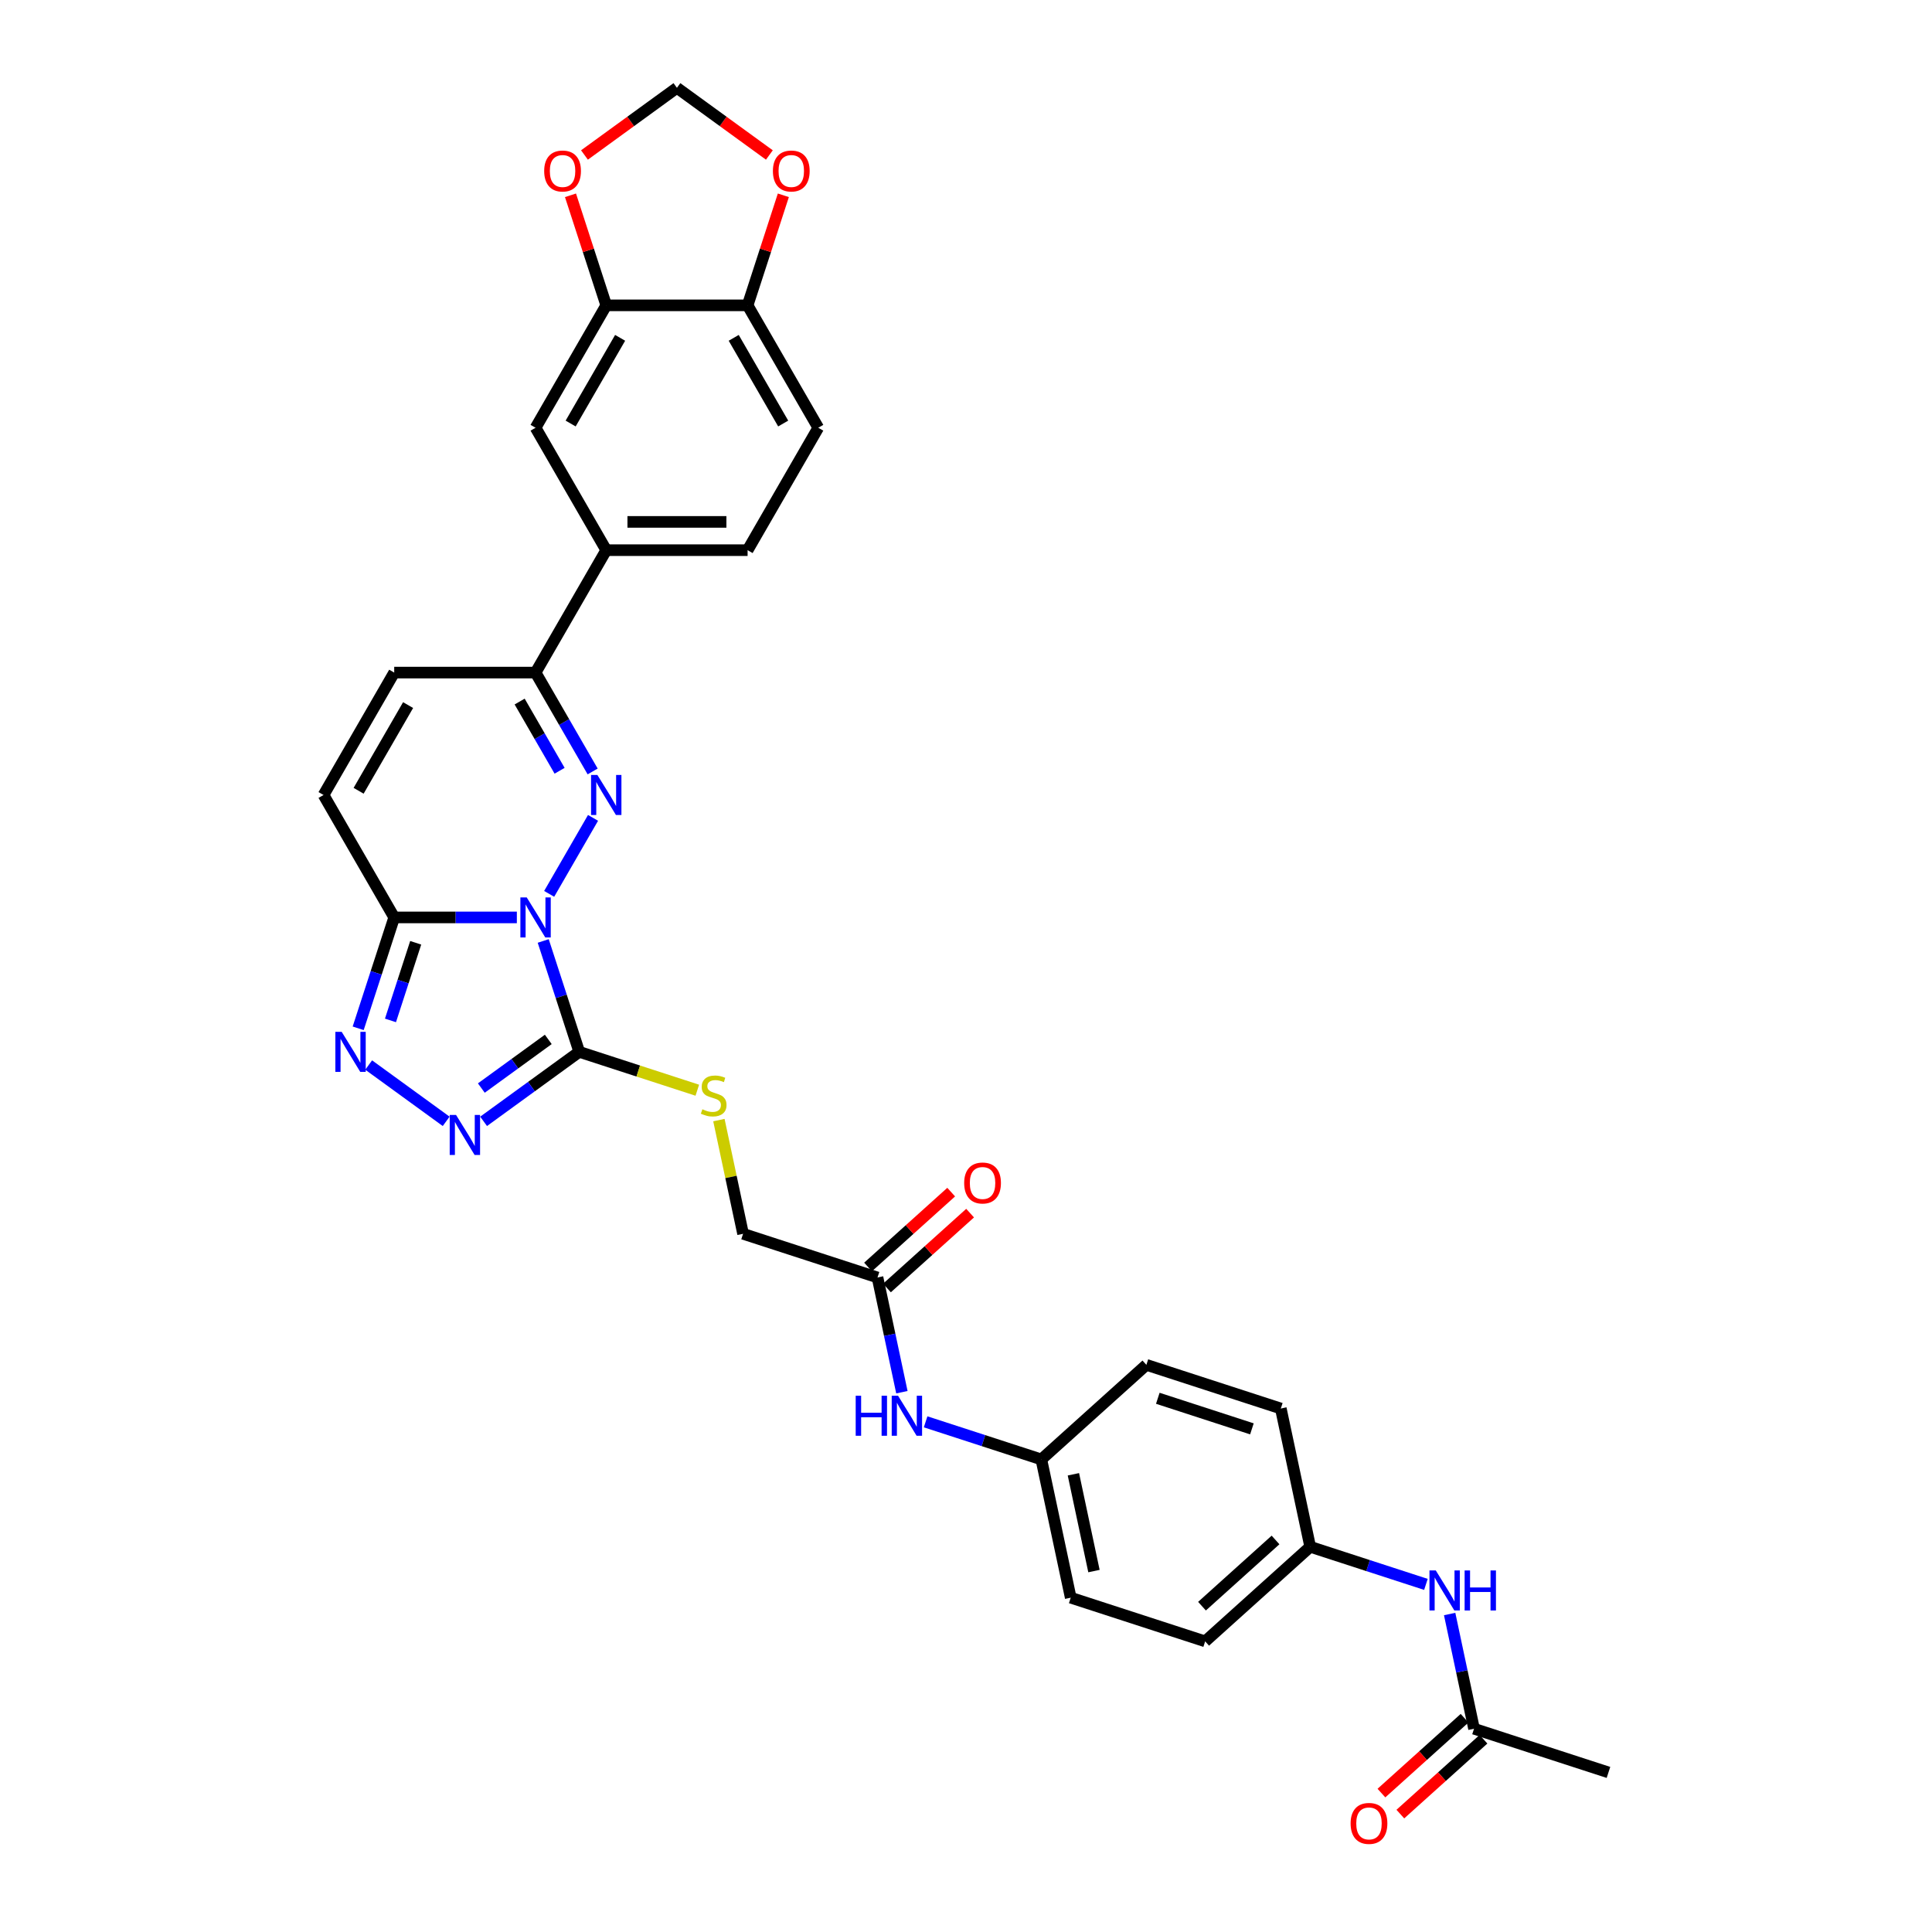 <?xml version='1.0' encoding='iso-8859-1'?>
<svg version='1.1' baseProfile='full'
              xmlns='http://www.w3.org/2000/svg'
                      xmlns:rdkit='http://www.rdkit.org/xml'
                      xmlns:xlink='http://www.w3.org/1999/xlink'
                  xml:space='preserve'
width='1000px' height='1000px' viewBox='0 0 1000 1000'>
<!-- END OF HEADER -->
<rect style='opacity:1.0;fill:#FFFFFF;stroke:none' width='1000' height='1000' x='0' y='0'> </rect>
<path class='bond-0' d='M 284.246,462.666 L 306.957,423.33' style='fill:none;fill-rule:evenodd;stroke:#0000FF;stroke-width:6px;stroke-linecap:butt;stroke-linejoin:miter;stroke-opacity:1' />
<path class='bond-1' d='M 281.169,487.044 L 290.493,515.741' style='fill:none;fill-rule:evenodd;stroke:#0000FF;stroke-width:6px;stroke-linecap:butt;stroke-linejoin:miter;stroke-opacity:1' />
<path class='bond-1' d='M 290.493,515.741 L 299.818,544.438' style='fill:none;fill-rule:evenodd;stroke:#000000;stroke-width:6px;stroke-linecap:butt;stroke-linejoin:miter;stroke-opacity:1' />
<path class='bond-2' d='M 267.522,474.855 L 235.783,474.855' style='fill:none;fill-rule:evenodd;stroke:#0000FF;stroke-width:6px;stroke-linecap:butt;stroke-linejoin:miter;stroke-opacity:1' />
<path class='bond-2' d='M 235.783,474.855 L 204.044,474.855' style='fill:none;fill-rule:evenodd;stroke:#000000;stroke-width:6px;stroke-linecap:butt;stroke-linejoin:miter;stroke-opacity:1' />
<path class='bond-5' d='M 306.754,399.303 L 291.981,373.717' style='fill:none;fill-rule:evenodd;stroke:#0000FF;stroke-width:6px;stroke-linecap:butt;stroke-linejoin:miter;stroke-opacity:1' />
<path class='bond-5' d='M 291.981,373.717 L 277.209,348.13' style='fill:none;fill-rule:evenodd;stroke:#000000;stroke-width:6px;stroke-linecap:butt;stroke-linejoin:miter;stroke-opacity:1' />
<path class='bond-5' d='M 289.649,398.944 L 279.309,381.033' style='fill:none;fill-rule:evenodd;stroke:#0000FF;stroke-width:6px;stroke-linecap:butt;stroke-linejoin:miter;stroke-opacity:1' />
<path class='bond-5' d='M 279.309,381.033 L 268.968,363.122' style='fill:none;fill-rule:evenodd;stroke:#000000;stroke-width:6px;stroke-linecap:butt;stroke-linejoin:miter;stroke-opacity:1' />
<path class='bond-3' d='M 299.818,544.438 L 275.066,562.422' style='fill:none;fill-rule:evenodd;stroke:#000000;stroke-width:6px;stroke-linecap:butt;stroke-linejoin:miter;stroke-opacity:1' />
<path class='bond-3' d='M 275.066,562.422 L 250.313,580.405' style='fill:none;fill-rule:evenodd;stroke:#0000FF;stroke-width:6px;stroke-linecap:butt;stroke-linejoin:miter;stroke-opacity:1' />
<path class='bond-3' d='M 283.791,537.995 L 266.465,550.584' style='fill:none;fill-rule:evenodd;stroke:#000000;stroke-width:6px;stroke-linecap:butt;stroke-linejoin:miter;stroke-opacity:1' />
<path class='bond-3' d='M 266.465,550.584 L 249.138,563.172' style='fill:none;fill-rule:evenodd;stroke:#0000FF;stroke-width:6px;stroke-linecap:butt;stroke-linejoin:miter;stroke-opacity:1' />
<path class='bond-8' d='M 299.818,544.438 L 330.373,554.366' style='fill:none;fill-rule:evenodd;stroke:#000000;stroke-width:6px;stroke-linecap:butt;stroke-linejoin:miter;stroke-opacity:1' />
<path class='bond-8' d='M 330.373,554.366 L 360.929,564.294' style='fill:none;fill-rule:evenodd;stroke:#CCCC00;stroke-width:6px;stroke-linecap:butt;stroke-linejoin:miter;stroke-opacity:1' />
<path class='bond-4' d='M 204.044,474.855 L 194.72,503.552' style='fill:none;fill-rule:evenodd;stroke:#000000;stroke-width:6px;stroke-linecap:butt;stroke-linejoin:miter;stroke-opacity:1' />
<path class='bond-4' d='M 194.72,503.552 L 185.396,532.249' style='fill:none;fill-rule:evenodd;stroke:#0000FF;stroke-width:6px;stroke-linecap:butt;stroke-linejoin:miter;stroke-opacity:1' />
<path class='bond-4' d='M 215.164,487.986 L 208.637,508.074' style='fill:none;fill-rule:evenodd;stroke:#000000;stroke-width:6px;stroke-linecap:butt;stroke-linejoin:miter;stroke-opacity:1' />
<path class='bond-4' d='M 208.637,508.074 L 202.11,528.162' style='fill:none;fill-rule:evenodd;stroke:#0000FF;stroke-width:6px;stroke-linecap:butt;stroke-linejoin:miter;stroke-opacity:1' />
<path class='bond-6' d='M 204.044,474.855 L 167.462,411.492' style='fill:none;fill-rule:evenodd;stroke:#000000;stroke-width:6px;stroke-linecap:butt;stroke-linejoin:miter;stroke-opacity:1' />
<path class='bond-32' d='M 230.939,580.405 L 190.823,551.259' style='fill:none;fill-rule:evenodd;stroke:#0000FF;stroke-width:6px;stroke-linecap:butt;stroke-linejoin:miter;stroke-opacity:1' />
<path class='bond-9' d='M 277.209,348.13 L 313.791,284.768' style='fill:none;fill-rule:evenodd;stroke:#000000;stroke-width:6px;stroke-linecap:butt;stroke-linejoin:miter;stroke-opacity:1' />
<path class='bond-33' d='M 277.209,348.13 L 204.044,348.13' style='fill:none;fill-rule:evenodd;stroke:#000000;stroke-width:6px;stroke-linecap:butt;stroke-linejoin:miter;stroke-opacity:1' />
<path class='bond-7' d='M 167.462,411.492 L 204.044,348.13' style='fill:none;fill-rule:evenodd;stroke:#000000;stroke-width:6px;stroke-linecap:butt;stroke-linejoin:miter;stroke-opacity:1' />
<path class='bond-7' d='M 185.622,409.304 L 211.229,364.951' style='fill:none;fill-rule:evenodd;stroke:#000000;stroke-width:6px;stroke-linecap:butt;stroke-linejoin:miter;stroke-opacity:1' />
<path class='bond-24' d='M 372.104,579.763 L 378.359,609.188' style='fill:none;fill-rule:evenodd;stroke:#CCCC00;stroke-width:6px;stroke-linecap:butt;stroke-linejoin:miter;stroke-opacity:1' />
<path class='bond-24' d='M 378.359,609.188 L 384.613,638.613' style='fill:none;fill-rule:evenodd;stroke:#000000;stroke-width:6px;stroke-linecap:butt;stroke-linejoin:miter;stroke-opacity:1' />
<path class='bond-11' d='M 313.791,284.768 L 277.209,221.405' style='fill:none;fill-rule:evenodd;stroke:#000000;stroke-width:6px;stroke-linecap:butt;stroke-linejoin:miter;stroke-opacity:1' />
<path class='bond-20' d='M 313.791,284.768 L 386.955,284.768' style='fill:none;fill-rule:evenodd;stroke:#000000;stroke-width:6px;stroke-linecap:butt;stroke-linejoin:miter;stroke-opacity:1' />
<path class='bond-20' d='M 324.766,270.135 L 375.981,270.135' style='fill:none;fill-rule:evenodd;stroke:#000000;stroke-width:6px;stroke-linecap:butt;stroke-linejoin:miter;stroke-opacity:1' />
<path class='bond-10' d='M 313.791,158.043 L 277.209,221.405' style='fill:none;fill-rule:evenodd;stroke:#000000;stroke-width:6px;stroke-linecap:butt;stroke-linejoin:miter;stroke-opacity:1' />
<path class='bond-10' d='M 320.976,174.864 L 295.368,219.218' style='fill:none;fill-rule:evenodd;stroke:#000000;stroke-width:6px;stroke-linecap:butt;stroke-linejoin:miter;stroke-opacity:1' />
<path class='bond-15' d='M 313.791,158.043 L 304.538,129.565' style='fill:none;fill-rule:evenodd;stroke:#000000;stroke-width:6px;stroke-linecap:butt;stroke-linejoin:miter;stroke-opacity:1' />
<path class='bond-15' d='M 304.538,129.565 L 295.285,101.088' style='fill:none;fill-rule:evenodd;stroke:#FF0000;stroke-width:6px;stroke-linecap:butt;stroke-linejoin:miter;stroke-opacity:1' />
<path class='bond-34' d='M 313.791,158.043 L 386.955,158.043' style='fill:none;fill-rule:evenodd;stroke:#000000;stroke-width:6px;stroke-linecap:butt;stroke-linejoin:miter;stroke-opacity:1' />
<path class='bond-12' d='M 454.197,661.222 L 384.613,638.613' style='fill:none;fill-rule:evenodd;stroke:#000000;stroke-width:6px;stroke-linecap:butt;stroke-linejoin:miter;stroke-opacity:1' />
<path class='bond-16' d='M 454.197,661.222 L 460.507,690.91' style='fill:none;fill-rule:evenodd;stroke:#000000;stroke-width:6px;stroke-linecap:butt;stroke-linejoin:miter;stroke-opacity:1' />
<path class='bond-16' d='M 460.507,690.91 L 466.818,720.599' style='fill:none;fill-rule:evenodd;stroke:#0000FF;stroke-width:6px;stroke-linecap:butt;stroke-linejoin:miter;stroke-opacity:1' />
<path class='bond-21' d='M 459.092,666.659 L 480.608,647.287' style='fill:none;fill-rule:evenodd;stroke:#000000;stroke-width:6px;stroke-linecap:butt;stroke-linejoin:miter;stroke-opacity:1' />
<path class='bond-21' d='M 480.608,647.287 L 502.124,627.914' style='fill:none;fill-rule:evenodd;stroke:#FF0000;stroke-width:6px;stroke-linecap:butt;stroke-linejoin:miter;stroke-opacity:1' />
<path class='bond-21' d='M 449.301,655.785 L 470.817,636.412' style='fill:none;fill-rule:evenodd;stroke:#000000;stroke-width:6px;stroke-linecap:butt;stroke-linejoin:miter;stroke-opacity:1' />
<path class='bond-21' d='M 470.817,636.412 L 492.332,617.039' style='fill:none;fill-rule:evenodd;stroke:#FF0000;stroke-width:6px;stroke-linecap:butt;stroke-linejoin:miter;stroke-opacity:1' />
<path class='bond-13' d='M 386.955,158.043 L 423.538,221.405' style='fill:none;fill-rule:evenodd;stroke:#000000;stroke-width:6px;stroke-linecap:butt;stroke-linejoin:miter;stroke-opacity:1' />
<path class='bond-13' d='M 379.77,174.864 L 405.378,219.218' style='fill:none;fill-rule:evenodd;stroke:#000000;stroke-width:6px;stroke-linecap:butt;stroke-linejoin:miter;stroke-opacity:1' />
<path class='bond-18' d='M 386.955,158.043 L 396.208,129.565' style='fill:none;fill-rule:evenodd;stroke:#000000;stroke-width:6px;stroke-linecap:butt;stroke-linejoin:miter;stroke-opacity:1' />
<path class='bond-18' d='M 396.208,129.565 L 405.461,101.088' style='fill:none;fill-rule:evenodd;stroke:#FF0000;stroke-width:6px;stroke-linecap:butt;stroke-linejoin:miter;stroke-opacity:1' />
<path class='bond-14' d='M 762.954,894.79 L 756.644,865.102' style='fill:none;fill-rule:evenodd;stroke:#000000;stroke-width:6px;stroke-linecap:butt;stroke-linejoin:miter;stroke-opacity:1' />
<path class='bond-14' d='M 756.644,865.102 L 750.334,835.413' style='fill:none;fill-rule:evenodd;stroke:#0000FF;stroke-width:6px;stroke-linecap:butt;stroke-linejoin:miter;stroke-opacity:1' />
<path class='bond-22' d='M 758.059,889.353 L 736.543,908.725' style='fill:none;fill-rule:evenodd;stroke:#000000;stroke-width:6px;stroke-linecap:butt;stroke-linejoin:miter;stroke-opacity:1' />
<path class='bond-22' d='M 736.543,908.725 L 715.027,928.098' style='fill:none;fill-rule:evenodd;stroke:#FF0000;stroke-width:6px;stroke-linecap:butt;stroke-linejoin:miter;stroke-opacity:1' />
<path class='bond-22' d='M 767.85,900.227 L 746.334,919.6' style='fill:none;fill-rule:evenodd;stroke:#000000;stroke-width:6px;stroke-linecap:butt;stroke-linejoin:miter;stroke-opacity:1' />
<path class='bond-22' d='M 746.334,919.6 L 724.819,938.973' style='fill:none;fill-rule:evenodd;stroke:#FF0000;stroke-width:6px;stroke-linecap:butt;stroke-linejoin:miter;stroke-opacity:1' />
<path class='bond-31' d='M 762.954,894.79 L 832.538,917.399' style='fill:none;fill-rule:evenodd;stroke:#000000;stroke-width:6px;stroke-linecap:butt;stroke-linejoin:miter;stroke-opacity:1' />
<path class='bond-19' d='M 302.522,80.22 L 326.448,62.837' style='fill:none;fill-rule:evenodd;stroke:#FF0000;stroke-width:6px;stroke-linecap:butt;stroke-linejoin:miter;stroke-opacity:1' />
<path class='bond-19' d='M 326.448,62.837 L 350.373,45.455' style='fill:none;fill-rule:evenodd;stroke:#000000;stroke-width:6px;stroke-linecap:butt;stroke-linejoin:miter;stroke-opacity:1' />
<path class='bond-26' d='M 479.095,735.935 L 509.044,745.666' style='fill:none;fill-rule:evenodd;stroke:#0000FF;stroke-width:6px;stroke-linecap:butt;stroke-linejoin:miter;stroke-opacity:1' />
<path class='bond-26' d='M 509.044,745.666 L 538.992,755.397' style='fill:none;fill-rule:evenodd;stroke:#000000;stroke-width:6px;stroke-linecap:butt;stroke-linejoin:miter;stroke-opacity:1' />
<path class='bond-17' d='M 738.056,820.077 L 708.107,810.346' style='fill:none;fill-rule:evenodd;stroke:#0000FF;stroke-width:6px;stroke-linecap:butt;stroke-linejoin:miter;stroke-opacity:1' />
<path class='bond-17' d='M 708.107,810.346 L 678.159,800.615' style='fill:none;fill-rule:evenodd;stroke:#000000;stroke-width:6px;stroke-linecap:butt;stroke-linejoin:miter;stroke-opacity:1' />
<path class='bond-35' d='M 398.224,80.22 L 374.299,62.837' style='fill:none;fill-rule:evenodd;stroke:#FF0000;stroke-width:6px;stroke-linecap:butt;stroke-linejoin:miter;stroke-opacity:1' />
<path class='bond-35' d='M 374.299,62.837 L 350.373,45.455' style='fill:none;fill-rule:evenodd;stroke:#000000;stroke-width:6px;stroke-linecap:butt;stroke-linejoin:miter;stroke-opacity:1' />
<path class='bond-23' d='M 386.955,284.768 L 423.538,221.405' style='fill:none;fill-rule:evenodd;stroke:#000000;stroke-width:6px;stroke-linecap:butt;stroke-linejoin:miter;stroke-opacity:1' />
<path class='bond-25' d='M 678.159,800.615 L 623.787,849.572' style='fill:none;fill-rule:evenodd;stroke:#000000;stroke-width:6px;stroke-linecap:butt;stroke-linejoin:miter;stroke-opacity:1' />
<path class='bond-25' d='M 660.212,797.084 L 622.152,831.354' style='fill:none;fill-rule:evenodd;stroke:#000000;stroke-width:6px;stroke-linecap:butt;stroke-linejoin:miter;stroke-opacity:1' />
<path class='bond-36' d='M 678.159,800.615 L 662.947,729.049' style='fill:none;fill-rule:evenodd;stroke:#000000;stroke-width:6px;stroke-linecap:butt;stroke-linejoin:miter;stroke-opacity:1' />
<path class='bond-29' d='M 538.992,755.397 L 593.364,706.44' style='fill:none;fill-rule:evenodd;stroke:#000000;stroke-width:6px;stroke-linecap:butt;stroke-linejoin:miter;stroke-opacity:1' />
<path class='bond-30' d='M 538.992,755.397 L 554.204,826.963' style='fill:none;fill-rule:evenodd;stroke:#000000;stroke-width:6px;stroke-linecap:butt;stroke-linejoin:miter;stroke-opacity:1' />
<path class='bond-30' d='M 555.587,763.089 L 566.235,813.185' style='fill:none;fill-rule:evenodd;stroke:#000000;stroke-width:6px;stroke-linecap:butt;stroke-linejoin:miter;stroke-opacity:1' />
<path class='bond-27' d='M 623.787,849.572 L 554.204,826.963' style='fill:none;fill-rule:evenodd;stroke:#000000;stroke-width:6px;stroke-linecap:butt;stroke-linejoin:miter;stroke-opacity:1' />
<path class='bond-28' d='M 662.947,729.049 L 593.364,706.44' style='fill:none;fill-rule:evenodd;stroke:#000000;stroke-width:6px;stroke-linecap:butt;stroke-linejoin:miter;stroke-opacity:1' />
<path class='bond-28' d='M 647.988,739.575 L 599.28,723.748' style='fill:none;fill-rule:evenodd;stroke:#000000;stroke-width:6px;stroke-linecap:butt;stroke-linejoin:miter;stroke-opacity:1' />
<path  class='atom-0' d='M 272.629 464.495
L 279.418 475.469
Q 280.091 476.552, 281.174 478.513
Q 282.257 480.474, 282.316 480.591
L 282.316 464.495
L 285.067 464.495
L 285.067 485.215
L 282.228 485.215
L 274.941 473.216
Q 274.092 471.811, 273.185 470.201
Q 272.307 468.592, 272.043 468.094
L 272.043 485.215
L 269.351 485.215
L 269.351 464.495
L 272.629 464.495
' fill='#0000FF'/>
<path  class='atom-1' d='M 309.211 401.132
L 316.001 412.107
Q 316.674 413.19, 317.756 415.151
Q 318.839 417.111, 318.898 417.228
L 318.898 401.132
L 321.649 401.132
L 321.649 421.852
L 318.81 421.852
L 311.523 409.854
Q 310.674 408.449, 309.767 406.839
Q 308.889 405.23, 308.626 404.732
L 308.626 421.852
L 305.933 421.852
L 305.933 401.132
L 309.211 401.132
' fill='#0000FF'/>
<path  class='atom-4' d='M 236.046 577.083
L 242.836 588.058
Q 243.509 589.141, 244.592 591.102
Q 245.675 593.062, 245.733 593.179
L 245.733 577.083
L 248.484 577.083
L 248.484 597.803
L 245.646 597.803
L 238.358 585.804
Q 237.51 584.4, 236.602 582.79
Q 235.724 581.18, 235.461 580.683
L 235.461 597.803
L 232.769 597.803
L 232.769 577.083
L 236.046 577.083
' fill='#0000FF'/>
<path  class='atom-5' d='M 176.855 534.078
L 183.645 545.053
Q 184.318 546.136, 185.401 548.097
Q 186.483 550.057, 186.542 550.174
L 186.542 534.078
L 189.293 534.078
L 189.293 554.798
L 186.454 554.798
L 179.167 542.799
Q 178.318 541.395, 177.411 539.785
Q 176.533 538.175, 176.27 537.678
L 176.27 554.798
L 173.577 554.798
L 173.577 534.078
L 176.855 534.078
' fill='#0000FF'/>
<path  class='atom-9' d='M 363.548 574.159
Q 363.782 574.247, 364.748 574.656
Q 365.714 575.066, 366.767 575.33
Q 367.85 575.564, 368.904 575.564
Q 370.865 575.564, 372.006 574.627
Q 373.147 573.661, 373.147 571.993
Q 373.147 570.852, 372.562 570.15
Q 372.006 569.447, 371.128 569.067
Q 370.25 568.686, 368.787 568.247
Q 366.943 567.691, 365.831 567.164
Q 364.748 566.638, 363.958 565.526
Q 363.197 564.413, 363.197 562.54
Q 363.197 559.936, 364.953 558.326
Q 366.738 556.717, 370.25 556.717
Q 372.65 556.717, 375.372 557.858
L 374.698 560.111
Q 372.211 559.087, 370.338 559.087
Q 368.319 559.087, 367.206 559.936
Q 366.094 560.755, 366.124 562.189
Q 366.124 563.301, 366.68 563.974
Q 367.265 564.648, 368.084 565.028
Q 368.933 565.408, 370.338 565.847
Q 372.211 566.433, 373.323 567.018
Q 374.435 567.603, 375.225 568.803
Q 376.045 569.974, 376.045 571.993
Q 376.045 574.861, 374.113 576.412
Q 372.211 577.934, 369.021 577.934
Q 367.177 577.934, 365.772 577.525
Q 364.397 577.144, 362.758 576.471
L 363.548 574.159
' fill='#CCCC00'/>
<path  class='atom-16' d='M 281.67 88.518
Q 281.67 83.543, 284.129 80.763
Q 286.587 77.982, 291.182 77.982
Q 295.777 77.982, 298.235 80.763
Q 300.693 83.543, 300.693 88.518
Q 300.693 93.552, 298.206 96.42
Q 295.718 99.259, 291.182 99.259
Q 286.616 99.259, 284.129 96.42
Q 281.67 93.581, 281.67 88.518
M 291.182 96.917
Q 294.343 96.917, 296.04 94.81
Q 297.767 92.674, 297.767 88.518
Q 297.767 84.45, 296.04 82.401
Q 294.343 80.324, 291.182 80.324
Q 288.021 80.324, 286.294 82.372
Q 284.597 84.421, 284.597 88.518
Q 284.597 92.703, 286.294 94.81
Q 288.021 96.917, 291.182 96.917
' fill='#FF0000'/>
<path  class='atom-17' d='M 442.908 722.428
L 445.718 722.428
L 445.718 731.237
L 456.312 731.237
L 456.312 722.428
L 459.121 722.428
L 459.121 743.148
L 456.312 743.148
L 456.312 733.578
L 445.718 733.578
L 445.718 743.148
L 442.908 743.148
L 442.908 722.428
' fill='#0000FF'/>
<path  class='atom-17' d='M 464.828 722.428
L 471.618 733.402
Q 472.291 734.485, 473.374 736.446
Q 474.457 738.407, 474.515 738.524
L 474.515 722.428
L 477.266 722.428
L 477.266 743.148
L 474.428 743.148
L 467.14 731.149
Q 466.292 729.744, 465.384 728.135
Q 464.506 726.525, 464.243 726.027
L 464.243 743.148
L 461.551 743.148
L 461.551 722.428
L 464.828 722.428
' fill='#0000FF'/>
<path  class='atom-18' d='M 743.163 812.864
L 749.952 823.839
Q 750.625 824.922, 751.708 826.882
Q 752.791 828.843, 752.85 828.96
L 752.85 812.864
L 755.601 812.864
L 755.601 833.584
L 752.762 833.584
L 745.475 821.585
Q 744.626 820.18, 743.719 818.571
Q 742.841 816.961, 742.577 816.464
L 742.577 833.584
L 739.885 833.584
L 739.885 812.864
L 743.163 812.864
' fill='#0000FF'/>
<path  class='atom-18' d='M 758.088 812.864
L 760.898 812.864
L 760.898 821.673
L 771.492 821.673
L 771.492 812.864
L 774.301 812.864
L 774.301 833.584
L 771.492 833.584
L 771.492 824.014
L 760.898 824.014
L 760.898 833.584
L 758.088 833.584
L 758.088 812.864
' fill='#0000FF'/>
<path  class='atom-19' d='M 400.053 88.518
Q 400.053 83.543, 402.511 80.763
Q 404.97 77.982, 409.565 77.982
Q 414.159 77.982, 416.618 80.763
Q 419.076 83.543, 419.076 88.518
Q 419.076 93.552, 416.588 96.42
Q 414.101 99.259, 409.565 99.259
Q 404.999 99.259, 402.511 96.42
Q 400.053 93.581, 400.053 88.518
M 409.565 96.917
Q 412.725 96.917, 414.423 94.81
Q 416.149 92.674, 416.149 88.518
Q 416.149 84.45, 414.423 82.401
Q 412.725 80.324, 409.565 80.324
Q 406.404 80.324, 404.677 82.372
Q 402.98 84.421, 402.98 88.518
Q 402.98 92.703, 404.677 94.81
Q 406.404 96.917, 409.565 96.917
' fill='#FF0000'/>
<path  class='atom-22' d='M 499.057 612.324
Q 499.057 607.349, 501.515 604.569
Q 503.974 601.788, 508.568 601.788
Q 513.163 601.788, 515.622 604.569
Q 518.08 607.349, 518.08 612.324
Q 518.08 617.358, 515.592 620.226
Q 513.105 623.065, 508.568 623.065
Q 504.003 623.065, 501.515 620.226
Q 499.057 617.387, 499.057 612.324
M 508.568 620.723
Q 511.729 620.723, 513.427 618.616
Q 515.153 616.48, 515.153 612.324
Q 515.153 608.256, 513.427 606.207
Q 511.729 604.13, 508.568 604.13
Q 505.408 604.13, 503.681 606.178
Q 501.984 608.227, 501.984 612.324
Q 501.984 616.509, 503.681 618.616
Q 505.408 620.723, 508.568 620.723
' fill='#FF0000'/>
<path  class='atom-23' d='M 699.071 943.805
Q 699.071 938.83, 701.53 936.049
Q 703.988 933.269, 708.583 933.269
Q 713.177 933.269, 715.636 936.049
Q 718.094 938.83, 718.094 943.805
Q 718.094 948.839, 715.606 951.707
Q 713.119 954.545, 708.583 954.545
Q 704.017 954.545, 701.53 951.707
Q 699.071 948.868, 699.071 943.805
M 708.583 952.204
Q 711.743 952.204, 713.441 950.097
Q 715.167 947.961, 715.167 943.805
Q 715.167 939.737, 713.441 937.688
Q 711.743 935.61, 708.583 935.61
Q 705.422 935.61, 703.695 937.659
Q 701.998 939.708, 701.998 943.805
Q 701.998 947.99, 703.695 950.097
Q 705.422 952.204, 708.583 952.204
' fill='#FF0000'/>
</svg>
